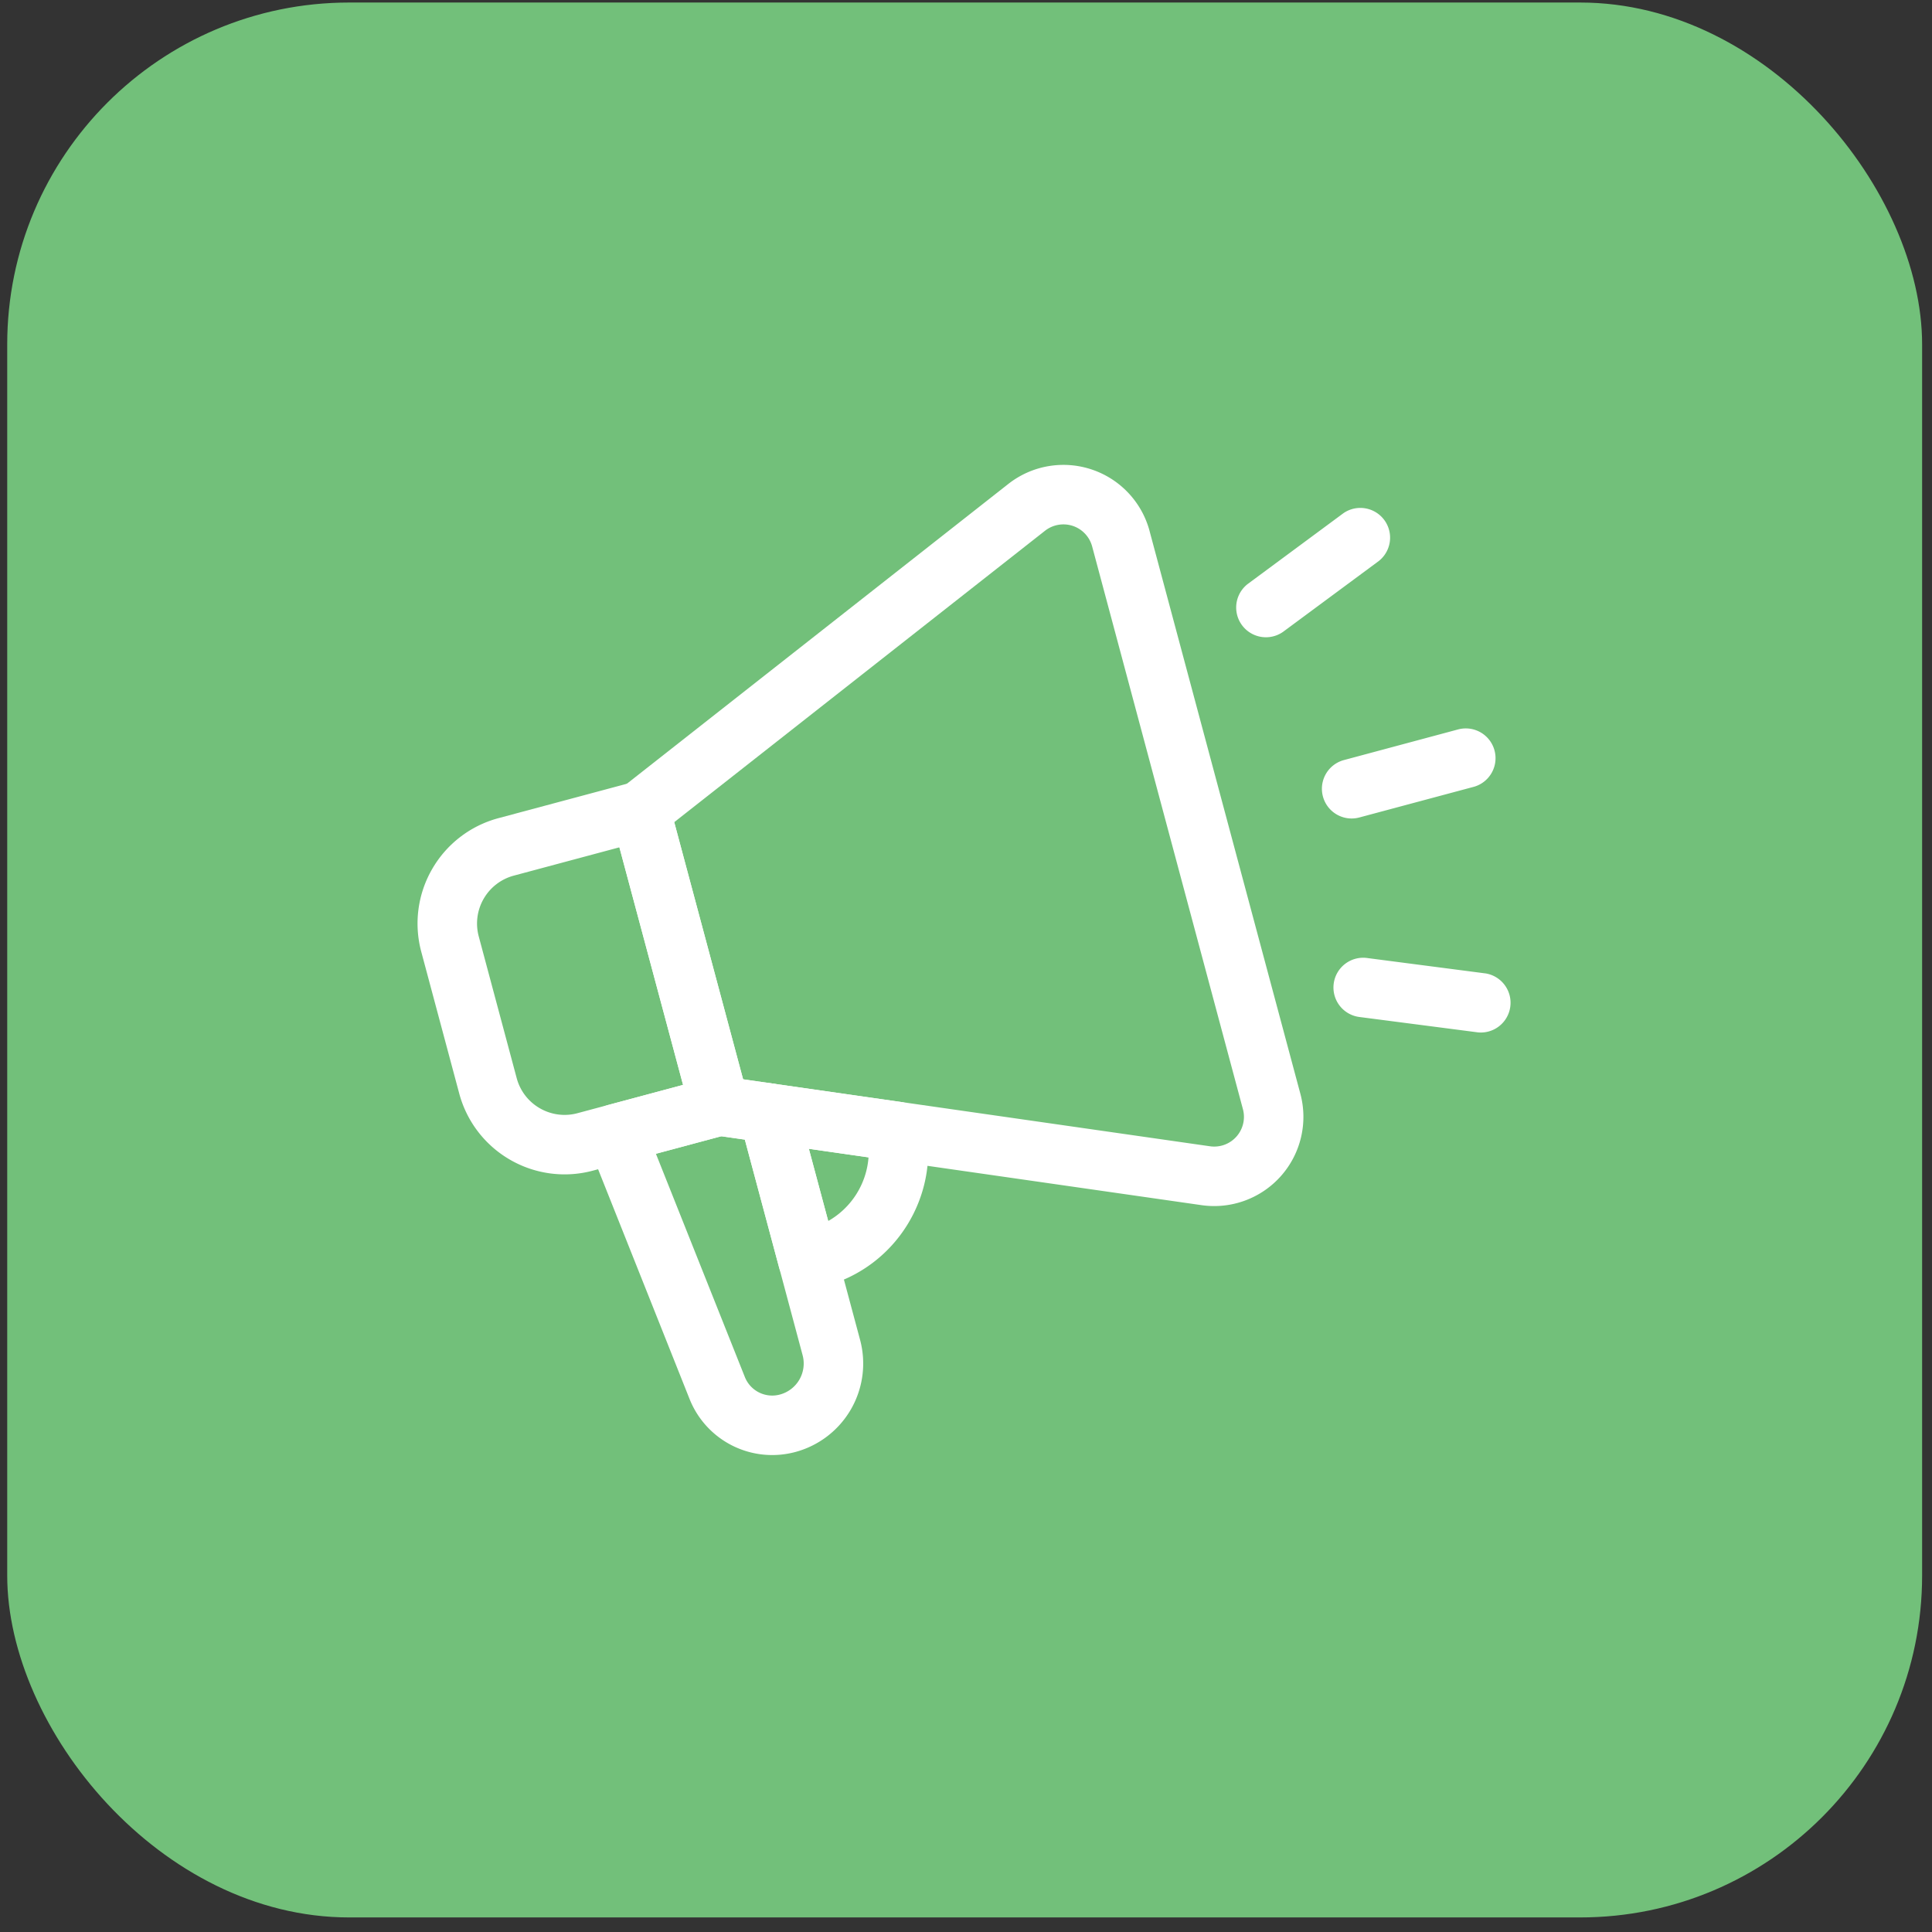 <svg xmlns="http://www.w3.org/2000/svg" width="113" height="113" fill="none"><rect width="100%" height="100%" fill="#333333" stroke="none"/><rect width="112" height="112" x=".422" y=".148" fill="#72C07A" rx="20"/><g fill="#fff" fill-rule="evenodd" clip-path="url(#a)" clip-rule="evenodd"><path d="M67.238 31.06a5.217 5.217 0 0 0-8.265-2.753l-22.59 17.755a1.74 1.74 0 0 0-.605 1.818l4.625 17.256a1.732 1.732 0 0 0 1.43 1.27l28.443 4.082a5.218 5.218 0 0 0 5.781-6.514c-2.224-8.293-6.597-24.62-8.82-32.914Zm-3.36.9c2.221 8.293 6.595 24.62 8.819 32.914a1.738 1.738 0 0 1-1.927 2.17l-27.306-3.916-4.029-15.04 21.688-17.046c.459-.36 1.069-.466 1.623-.283.554.185.979.635 1.132 1.201Z"/><path d="M39.138 46.98a1.743 1.743 0 0 0-2.131-1.231s-4.33 1.162-7.857 2.105a6.372 6.372 0 0 0-3.873 2.974 6.367 6.367 0 0 0-.638 4.837l2.222 8.297a6.374 6.374 0 0 0 2.973 3.87 6.371 6.371 0 0 0 4.84.638c3.527-.946 7.857-2.105 7.857-2.105a1.736 1.736 0 0 0 1.229-2.13L39.138 46.98Zm-2.91 2.579 3.721 13.895-6.177 1.656c-.742.2-1.533.095-2.199-.29a2.893 2.893 0 0 1-1.352-1.76L28 54.765a2.9 2.9 0 0 1 2.05-3.55l6.178-1.656Z"/><path d="M45.194 63.376a1.737 1.737 0 0 0-1.927 2.17l2.296 8.573a1.74 1.74 0 0 0 1.985 1.262c.23-.04.46-.09.691-.153 4.144-1.11 6.686-5.225 5.916-9.373a1.739 1.739 0 0 0-1.463-1.403l-7.498-1.076Zm3.247 8.04-1.132-4.223 3.49.5a4.694 4.694 0 0 1-2.358 3.723Z"/><path d="M46.626 64.646a1.732 1.732 0 0 0-1.43-1.27l-2.867-.413a1.77 1.77 0 0 0-.698.042l-6.057 1.623c-.48.13-.881.457-1.104.9a1.733 1.733 0 0 0-.06 1.423s3.926 9.856 5.922 14.875a5.204 5.204 0 0 0 6.183 3.1 5.357 5.357 0 0 0 3.79-6.56l-3.679-13.72Zm-3.06 2.009 3.378 12.61a1.879 1.879 0 0 1-1.329 2.3 1.722 1.722 0 0 1-2.05-1.026l-5.201-13.056 3.824-1.025 1.377.197ZM85.332 42.65l-6.727 1.805a1.738 1.738 0 1 0 .9 3.358l6.727-1.802a1.74 1.74 0 0 0-.9-3.36ZM78.574 30.017l-5.598 4.141a1.74 1.74 0 0 0 2.069 2.797l5.598-4.142a1.74 1.74 0 0 0-2.069-2.796ZM86.906 56.936 80 56.038a1.74 1.74 0 1 0-.447 3.45l6.905.896a1.74 1.74 0 0 0 .448-3.448Z"/></g><defs><clipPath id="a"><path fill="#fff" d="M24.422 24.148h64v64h-64z"/></clipPath></defs></svg>